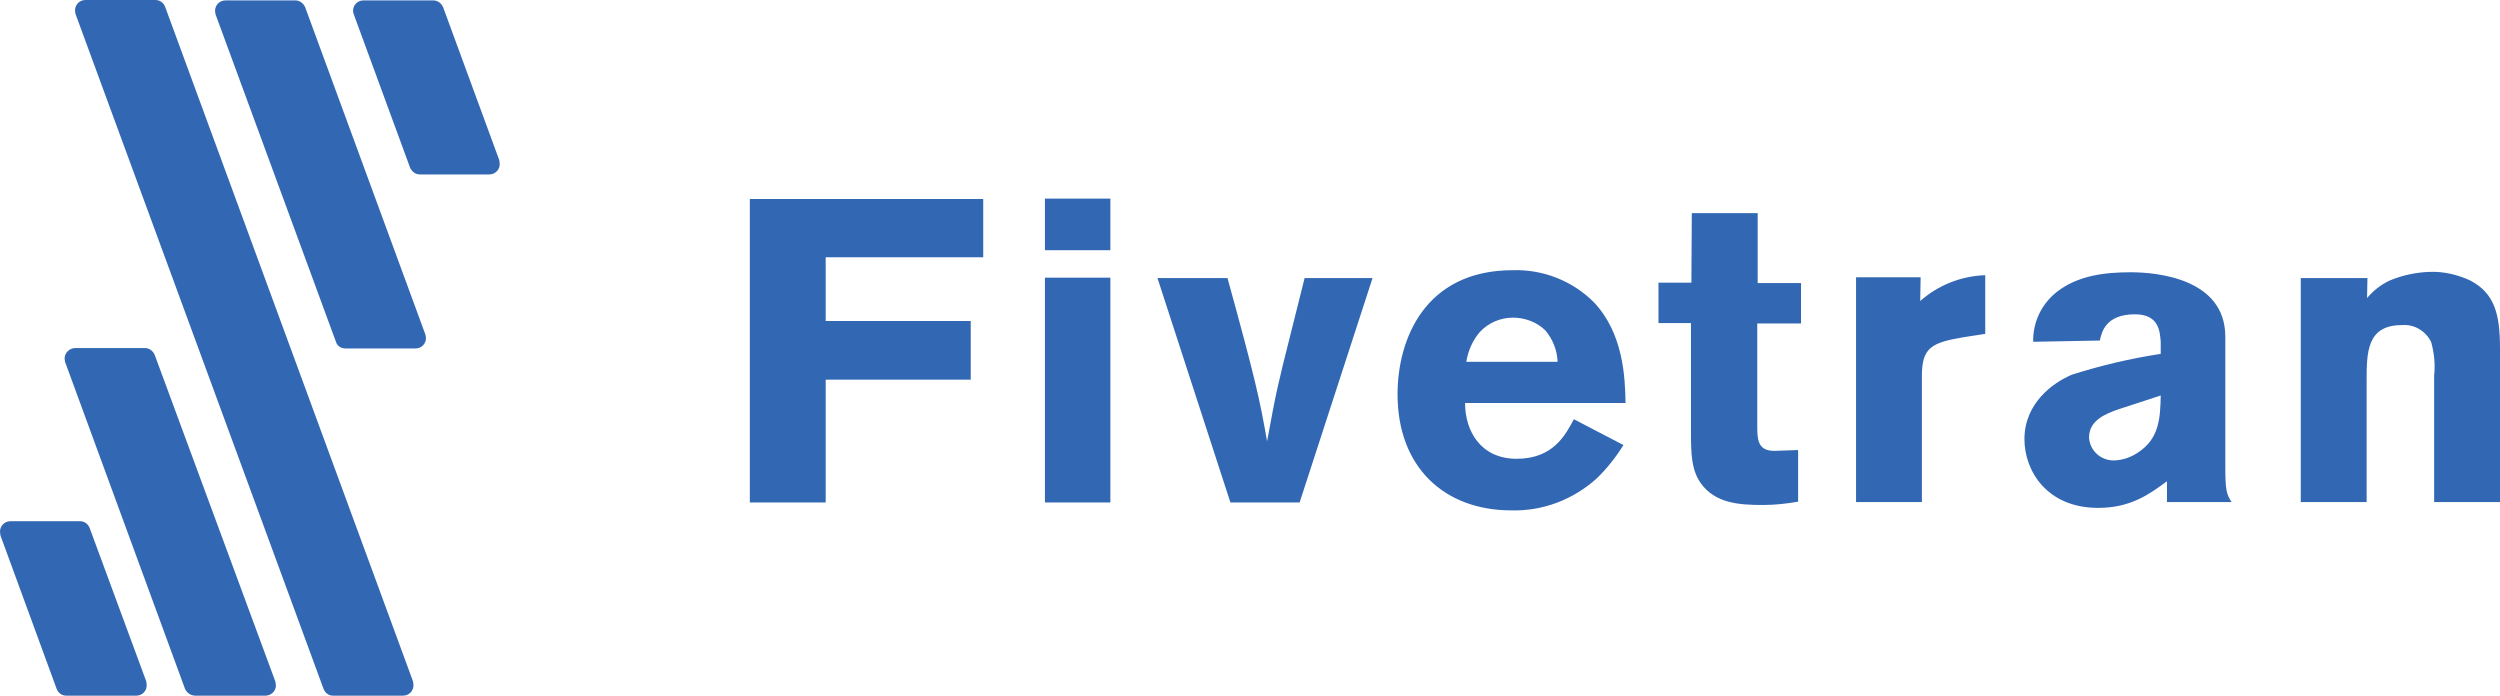<?xml version="1.0" encoding="UTF-8"?>
<svg width="115px" height="32px" viewBox="0 0 115 32" version="1.1" xmlns="http://www.w3.org/2000/svg" xmlns:xlink="http://www.w3.org/1999/xlink">
    <title>fivetran</title>
    <g id="Home" stroke="none" stroke-width="1" fill="none" fill-rule="evenodd">
        <g id="fivetran" fill="#3268B3" fill-rule="nonzero">
            <path d="M45.229,9.154 L45.229,11.835 L37.982,11.835 L37.982,14.765 L44.654,14.765 L44.654,17.465 L37.982,17.465 L37.982,23.114 L34.492,23.114 L34.492,9.154 L45.229,9.154 Z M48.067,9.135 L51.077,9.135 L51.077,11.509 L48.067,11.509 L48.067,9.135 Z M48.067,12.773 L51.077,12.773 L51.077,23.114 L48.067,23.114 L48.067,12.773 Z M53.244,12.792 L56.465,12.792 C57.73,17.388 57.941,18.327 58.286,20.299 C58.708,18.001 58.765,17.752 59.379,15.32 L60.012,12.792 L63.137,12.792 L59.782,23.114 L56.599,23.114 L53.244,12.792 Z M74.679,20.472 C74.334,21.027 73.912,21.563 73.433,22.023 C72.359,22.98 70.979,23.516 69.522,23.478 C66.454,23.478 64.287,21.506 64.287,18.135 C64.287,15.646 65.514,12.428 69.598,12.428 C70.998,12.39 72.34,12.926 73.318,13.903 C74.679,15.339 74.756,17.369 74.775,18.537 L67.393,18.537 C67.393,19.82 68.103,21.104 69.771,21.104 C71.439,21.104 72.014,20.012 72.397,19.284 L74.679,20.472 Z M71.65,16.642 C71.631,16.105 71.42,15.588 71.075,15.186 C70.672,14.803 70.135,14.612 69.598,14.612 C69.004,14.612 68.448,14.861 68.064,15.282 C67.738,15.665 67.528,16.144 67.451,16.642 L71.65,16.642 Z M77.823,9.805 L80.853,9.805 L80.853,13.022 L82.847,13.022 L82.847,14.88 L80.834,14.88 L80.834,19.552 C80.834,20.184 80.834,20.74 81.62,20.74 L82.713,20.701 L82.713,23.076 C82.176,23.172 81.639,23.229 81.102,23.229 C80.048,23.229 78.897,23.172 78.226,22.214 C77.804,21.601 77.785,20.874 77.785,19.878 L77.785,14.861 L76.29,14.861 L76.29,13.003 L77.804,13.003 L77.823,9.805 Z M88.33,13.846 C89.155,13.118 90.209,12.697 91.321,12.658 L91.321,15.358 L90.324,15.512 C88.848,15.761 88.407,15.99 88.407,17.293 L88.407,23.095 L85.378,23.095 L85.378,12.754 L88.349,12.754 L88.33,13.846 Z M93.526,15.722 C93.507,14.822 93.91,13.98 94.619,13.424 C95.578,12.677 96.805,12.524 98.013,12.524 C99.221,12.524 102.365,12.811 102.365,15.493 L102.365,21.467 C102.365,22.578 102.422,22.731 102.653,23.095 L99.681,23.095 L99.681,22.138 C98.895,22.712 98.032,23.363 96.517,23.363 C94.159,23.363 93.124,21.659 93.124,20.203 C93.124,18.537 94.446,17.599 95.309,17.235 C96.632,16.814 98.013,16.488 99.393,16.278 L99.393,15.722 C99.355,15.244 99.316,14.458 98.204,14.458 C96.862,14.458 96.671,15.282 96.594,15.665 L93.526,15.722 Z M97.399,18.844 C96.881,19.035 96.095,19.323 96.095,20.127 C96.134,20.74 96.651,21.199 97.265,21.18 C97.648,21.161 97.993,21.046 98.319,20.835 C99.316,20.203 99.374,19.265 99.393,18.193 L97.399,18.844 Z M108.884,13.712 C109.171,13.367 109.517,13.099 109.919,12.907 C110.514,12.658 111.146,12.524 111.798,12.505 C112.431,12.486 113.064,12.639 113.639,12.907 C114.732,13.482 115,14.42 115,16.01 L115,23.095 L111.971,23.095 L111.971,17.273 C112.028,16.756 111.971,16.239 111.836,15.741 C111.587,15.224 111.05,14.899 110.475,14.956 C108.865,14.956 108.865,16.239 108.865,17.522 L108.865,23.095 L105.835,23.095 L105.835,12.792 L108.903,12.792 L108.884,13.712 Z M15.894,16.029 L19.116,16.029 C19.384,16.029 19.595,15.818 19.595,15.55 C19.595,15.493 19.576,15.416 19.557,15.358 L14.035,0.326 C13.958,0.153 13.785,0.019 13.594,0.019 L10.373,0.019 C10.104,0.019 9.893,0.23 9.893,0.498 C9.893,0.555 9.912,0.613 9.912,0.651 L15.453,15.722 C15.511,15.914 15.684,16.029 15.894,16.029 Z M15.319,32 L18.54,32 C18.809,32 19.02,31.789 19.02,31.521 C19.02,31.464 19.001,31.406 19.001,31.349 L7.593,0.306 C7.516,0.115 7.343,0 7.152,0 L3.93,0 C3.662,0 3.451,0.211 3.451,0.479 C3.451,0.536 3.47,0.594 3.47,0.632 L14.878,31.674 C14.955,31.885 15.128,32 15.319,32 Z M8.992,32 L12.213,32 C12.462,32 12.673,31.808 12.693,31.56 C12.693,31.502 12.673,31.425 12.673,31.368 L7.113,16.316 C7.037,16.144 6.864,16.01 6.672,16.01 L3.432,16.01 C3.183,16.029 2.972,16.239 2.972,16.488 C2.972,16.546 2.991,16.584 2.991,16.642 L8.513,31.694 C8.609,31.885 8.781,32 8.992,32 Z M16.278,0.67 L18.866,7.718 C18.943,7.89 19.116,8.024 19.307,8.024 L22.509,8.024 C22.778,8.024 22.988,7.813 22.988,7.545 C22.988,7.488 22.969,7.43 22.969,7.373 L20.381,0.326 C20.304,0.153 20.132,0.019 19.94,0.019 L16.719,0.019 C16.45,0.019 16.24,0.23 16.24,0.498 C16.24,0.555 16.259,0.613 16.278,0.67 Z M3.049,32 L6.27,32 C6.538,32 6.749,31.789 6.749,31.521 C6.749,31.464 6.73,31.406 6.73,31.349 L4.122,24.282 C4.046,24.091 3.873,23.976 3.681,23.976 L0.479,23.976 C0.211,23.976 0,24.187 0,24.455 C0,24.512 0.019,24.57 0.019,24.627 L2.608,31.694 C2.684,31.885 2.857,32 3.049,32 Z" id="Shape"></path>
        </g>
    </g>
</svg>